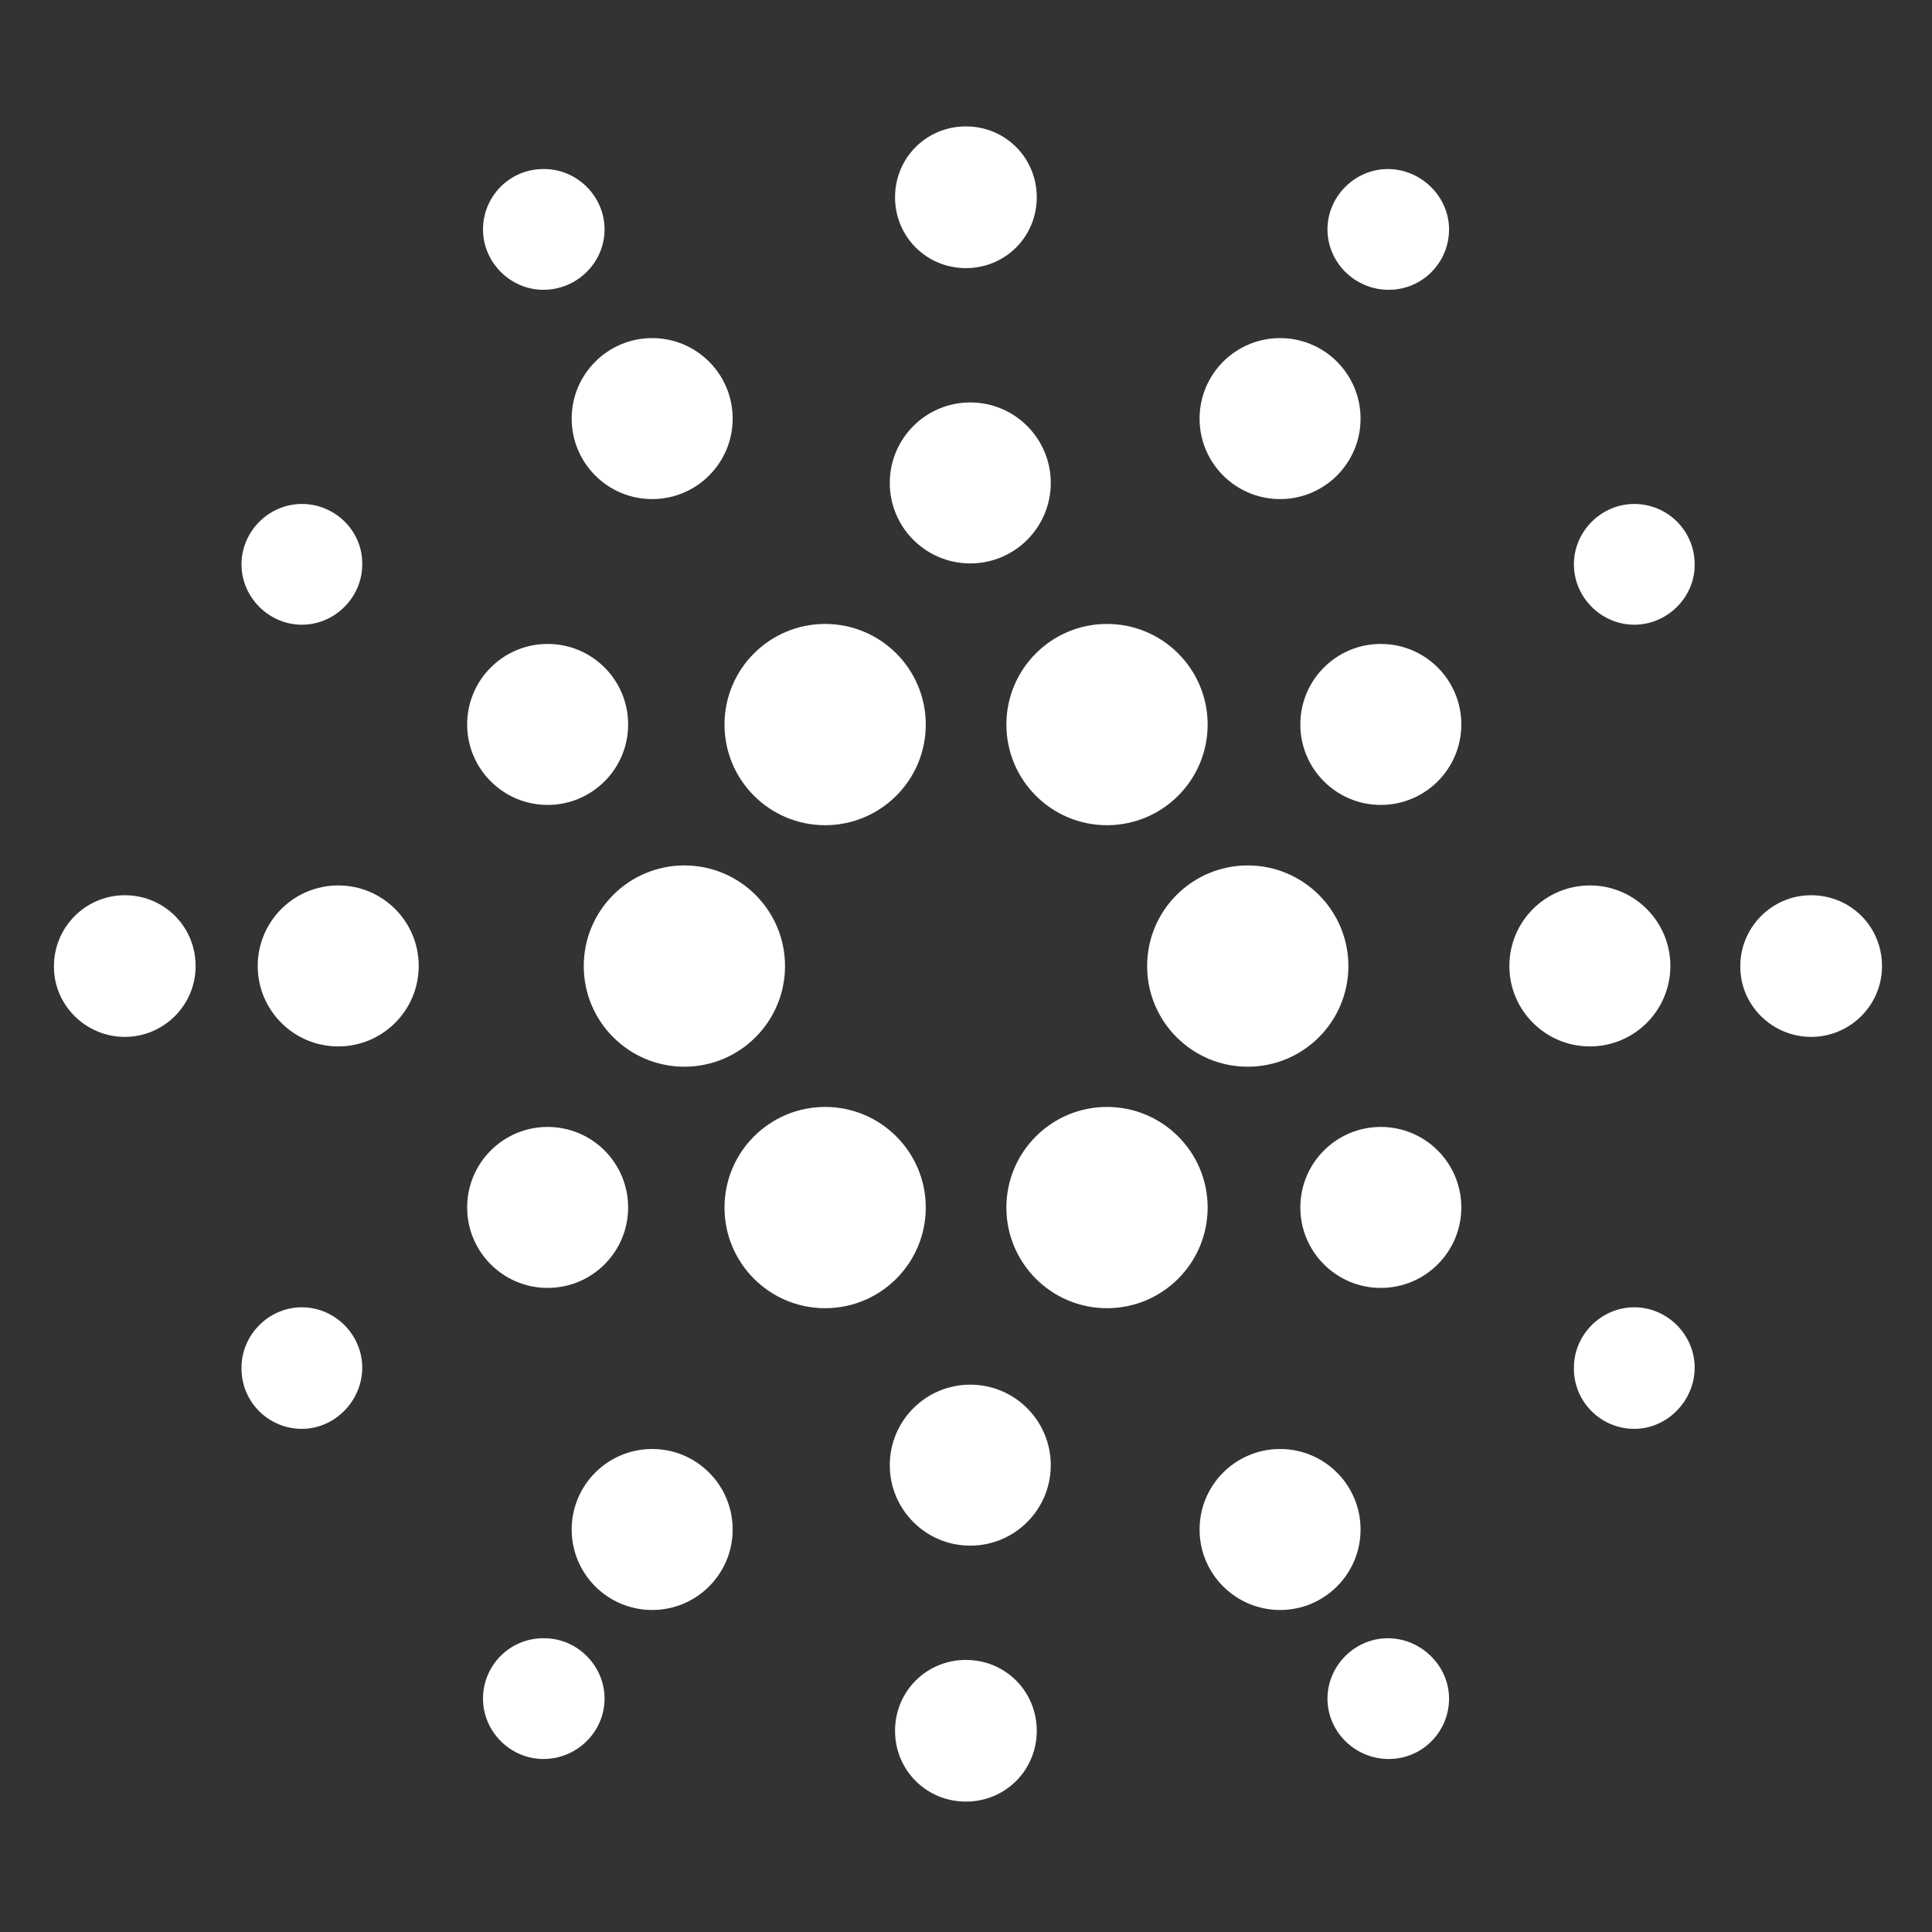 <svg width="40" height="40" viewBox="0 0 40 40" fill="none" xmlns="http://www.w3.org/2000/svg">
<rect x="0" y="0" width="40" height="40" fill="#333333" stroke="none"/>
<path d="M28.588 16.665C29.509 16.665 30.255 15.919 30.255 14.999C30.255 14.078 29.509 13.332 28.588 13.332C27.668 13.332 26.922 14.078 26.922 14.999C26.922 15.919 27.668 16.665 28.588 16.665Z" fill="white"/>
<path d="M28.588 26.665C29.509 26.665 30.255 25.919 30.255 24.999C30.255 24.078 29.509 23.332 28.588 23.332C27.668 23.332 26.922 24.078 26.922 24.999C26.922 25.919 27.668 26.665 28.588 26.665Z" fill="white"/>
<path d="M32.917 21.665C33.837 21.665 34.583 20.919 34.583 19.999C34.583 19.078 33.837 18.332 32.917 18.332C31.996 18.332 31.25 19.078 31.25 19.999C31.25 20.919 31.996 21.665 32.917 21.665Z" fill="white"/>
<path d="M11.338 16.665C12.259 16.665 13.005 15.919 13.005 14.999C13.005 14.078 12.259 13.332 11.338 13.332C10.418 13.332 9.672 14.078 9.672 14.999C9.672 15.919 10.418 16.665 11.338 16.665Z" fill="white"/>
<path d="M11.338 26.665C12.259 26.665 13.005 25.919 13.005 24.999C13.005 24.078 12.259 23.332 11.338 23.332C10.418 23.332 9.672 24.078 9.672 24.999C9.672 25.919 10.418 26.665 11.338 26.665Z" fill="white"/>
<path d="M7.003 21.665C7.923 21.665 8.669 20.919 8.669 19.999C8.669 19.078 7.923 18.332 7.003 18.332C6.082 18.332 5.336 19.078 5.336 19.999C5.336 20.919 6.082 21.665 7.003 21.665Z" fill="white"/>
<path d="M26.503 10.333C27.423 10.333 28.169 9.587 28.169 8.667C28.169 7.746 27.423 7 26.503 7C25.582 7 24.836 7.746 24.836 8.667C24.836 9.587 25.582 10.333 26.503 10.333Z" fill="white"/>
<path d="M13.503 10.333C14.423 10.333 15.169 9.587 15.169 8.667C15.169 7.746 14.423 7 13.503 7C12.582 7 11.836 7.746 11.836 8.667C11.836 9.587 12.582 10.333 13.503 10.333Z" fill="white"/>
<path d="M20.088 11.665C21.009 11.665 21.755 10.919 21.755 9.999C21.755 9.078 21.009 8.332 20.088 8.332C19.168 8.332 18.422 9.078 18.422 9.999C18.422 10.919 19.168 11.665 20.088 11.665Z" fill="white"/>
<path d="M26.503 33.333C27.423 33.333 28.169 32.587 28.169 31.667C28.169 30.746 27.423 30 26.503 30C25.582 30 24.836 30.746 24.836 31.667C24.836 32.587 25.582 33.333 26.503 33.333Z" fill="white"/>
<path d="M13.503 33.333C14.423 33.333 15.169 32.587 15.169 31.667C15.169 30.746 14.423 30 13.503 30C12.582 30 11.836 30.746 11.836 31.667C11.836 32.587 12.582 33.333 13.503 33.333Z" fill="white"/>
<path d="M20.088 32.001C21.009 32.001 21.755 31.255 21.755 30.335C21.755 29.414 21.009 28.668 20.088 28.668C19.168 28.668 18.422 29.414 18.422 30.335C18.422 31.255 19.168 32.001 20.088 32.001Z" fill="white"/>
<path d="M22.919 17.085C24.07 17.085 25.003 16.152 25.003 15.001C25.003 13.851 24.07 12.918 22.919 12.918C21.769 12.918 20.836 13.851 20.836 15.001C20.836 16.152 21.769 17.085 22.919 17.085Z" fill="white"/>
<path d="M17.083 17.085C18.234 17.085 19.167 16.152 19.167 15.001C19.167 13.851 18.234 12.918 17.083 12.918C15.933 12.918 15 13.851 15 15.001C15 16.152 15.933 17.085 17.083 17.085Z" fill="white"/>
<path d="M25.833 22.085C26.984 22.085 27.917 21.152 27.917 20.001C27.917 18.851 26.984 17.918 25.833 17.918C24.683 17.918 23.75 18.851 23.75 20.001C23.75 21.152 24.683 22.085 25.833 22.085Z" fill="white"/>
<path d="M14.169 22.085C15.32 22.085 16.253 21.152 16.253 20.001C16.253 18.851 15.32 17.918 14.169 17.918C13.019 17.918 12.086 18.851 12.086 20.001C12.086 21.152 13.019 22.085 14.169 22.085Z" fill="white"/>
<path d="M17.083 27.085C18.234 27.085 19.167 26.152 19.167 25.001C19.167 23.851 18.234 22.918 17.083 22.918C15.933 22.918 15 23.851 15 25.001C15 26.152 15.933 27.085 17.083 27.085Z" fill="white"/>
<path d="M22.919 27.085C24.07 27.085 25.003 26.152 25.003 25.001C25.003 23.851 24.07 22.918 22.919 22.918C21.769 22.918 20.836 23.851 20.836 25.001C20.836 26.152 21.769 27.085 22.919 27.085Z" fill="white"/>
<path d="M19.998 5.551C19.181 5.551 18.531 4.901 18.531 4.084C18.531 3.267 19.181 2.617 19.998 2.617C20.815 2.617 21.465 3.267 21.465 4.084C21.465 4.901 20.815 5.551 19.998 5.551Z" fill="white"/>
<path d="M28.751 6C28.051 6 27.484 5.433 27.484 4.75C27.484 4.067 28.051 3.5 28.734 3.5C29.418 3.5 30.001 4.067 30.001 4.75C30.001 5.433 29.451 6 28.751 6Z" fill="white"/>
<path d="M11.25 6C10.567 6 10 5.433 10 4.75C10 4.067 10.55 3.5 11.25 3.5H11.267C11.95 3.5 12.517 4.067 12.517 4.75C12.517 5.433 11.95 6 11.25 6Z" fill="white"/>
<path d="M19.998 37.3C19.181 37.3 18.531 36.651 18.531 35.834C18.531 35.017 19.181 34.367 19.998 34.367C20.815 34.367 21.465 35.017 21.465 35.834C21.465 36.651 20.815 37.3 19.998 37.3Z" fill="white"/>
<path d="M28.751 36.418C28.051 36.418 27.484 35.851 27.484 35.168C27.484 34.485 28.051 33.918 28.734 33.918C29.418 33.918 30.001 34.485 30.001 35.168C30.001 35.851 29.451 36.418 28.751 36.418Z" fill="white"/>
<path d="M11.25 36.418C10.567 36.418 10 35.851 10 35.168C10 34.485 10.55 33.918 11.25 33.918H11.267C11.95 33.918 12.517 34.485 12.517 35.168C12.517 35.851 11.95 36.418 11.25 36.418Z" fill="white"/>
<path d="M2.584 21.468C1.784 21.468 1.117 20.819 1.117 20.018V20.002C1.117 19.202 1.767 18.535 2.584 18.535C3.4 18.535 4.05 19.185 4.05 20.002C4.05 20.819 3.384 21.468 2.584 21.468Z" fill="white"/>
<path d="M6.25 29.583C5.567 29.583 5 29.033 5 28.333V28.316C5 27.633 5.567 27.066 6.25 27.066C6.933 27.066 7.5 27.633 7.5 28.316C7.5 29 6.933 29.583 6.25 29.583Z" fill="white"/>
<path d="M6.25 12.934C5.567 12.934 5 12.367 5 11.684C5 11 5.567 10.434 6.25 10.434C6.933 10.434 7.5 10.984 7.5 11.667V11.684C7.5 12.367 6.933 12.934 6.25 12.934Z" fill="white"/>
<path d="M37.498 21.468C36.698 21.468 36.031 20.819 36.031 20.018V20.002C36.031 19.202 36.681 18.535 37.498 18.535C38.315 18.535 38.965 19.185 38.965 20.002C38.965 20.819 38.298 21.468 37.498 21.468Z" fill="white"/>
<path d="M33.836 29.583C33.153 29.583 32.586 29.033 32.586 28.333V28.316C32.586 27.633 33.153 27.066 33.836 27.066C34.519 27.066 35.086 27.633 35.086 28.316C35.086 29 34.519 29.583 33.836 29.583Z" fill="white"/>
<path d="M33.836 12.934C33.153 12.934 32.586 12.367 32.586 11.684C32.586 11 33.153 10.434 33.836 10.434C34.519 10.434 35.086 10.984 35.086 11.684V11.7C35.086 12.367 34.519 12.934 33.836 12.934Z" fill="white"/>
</svg>
